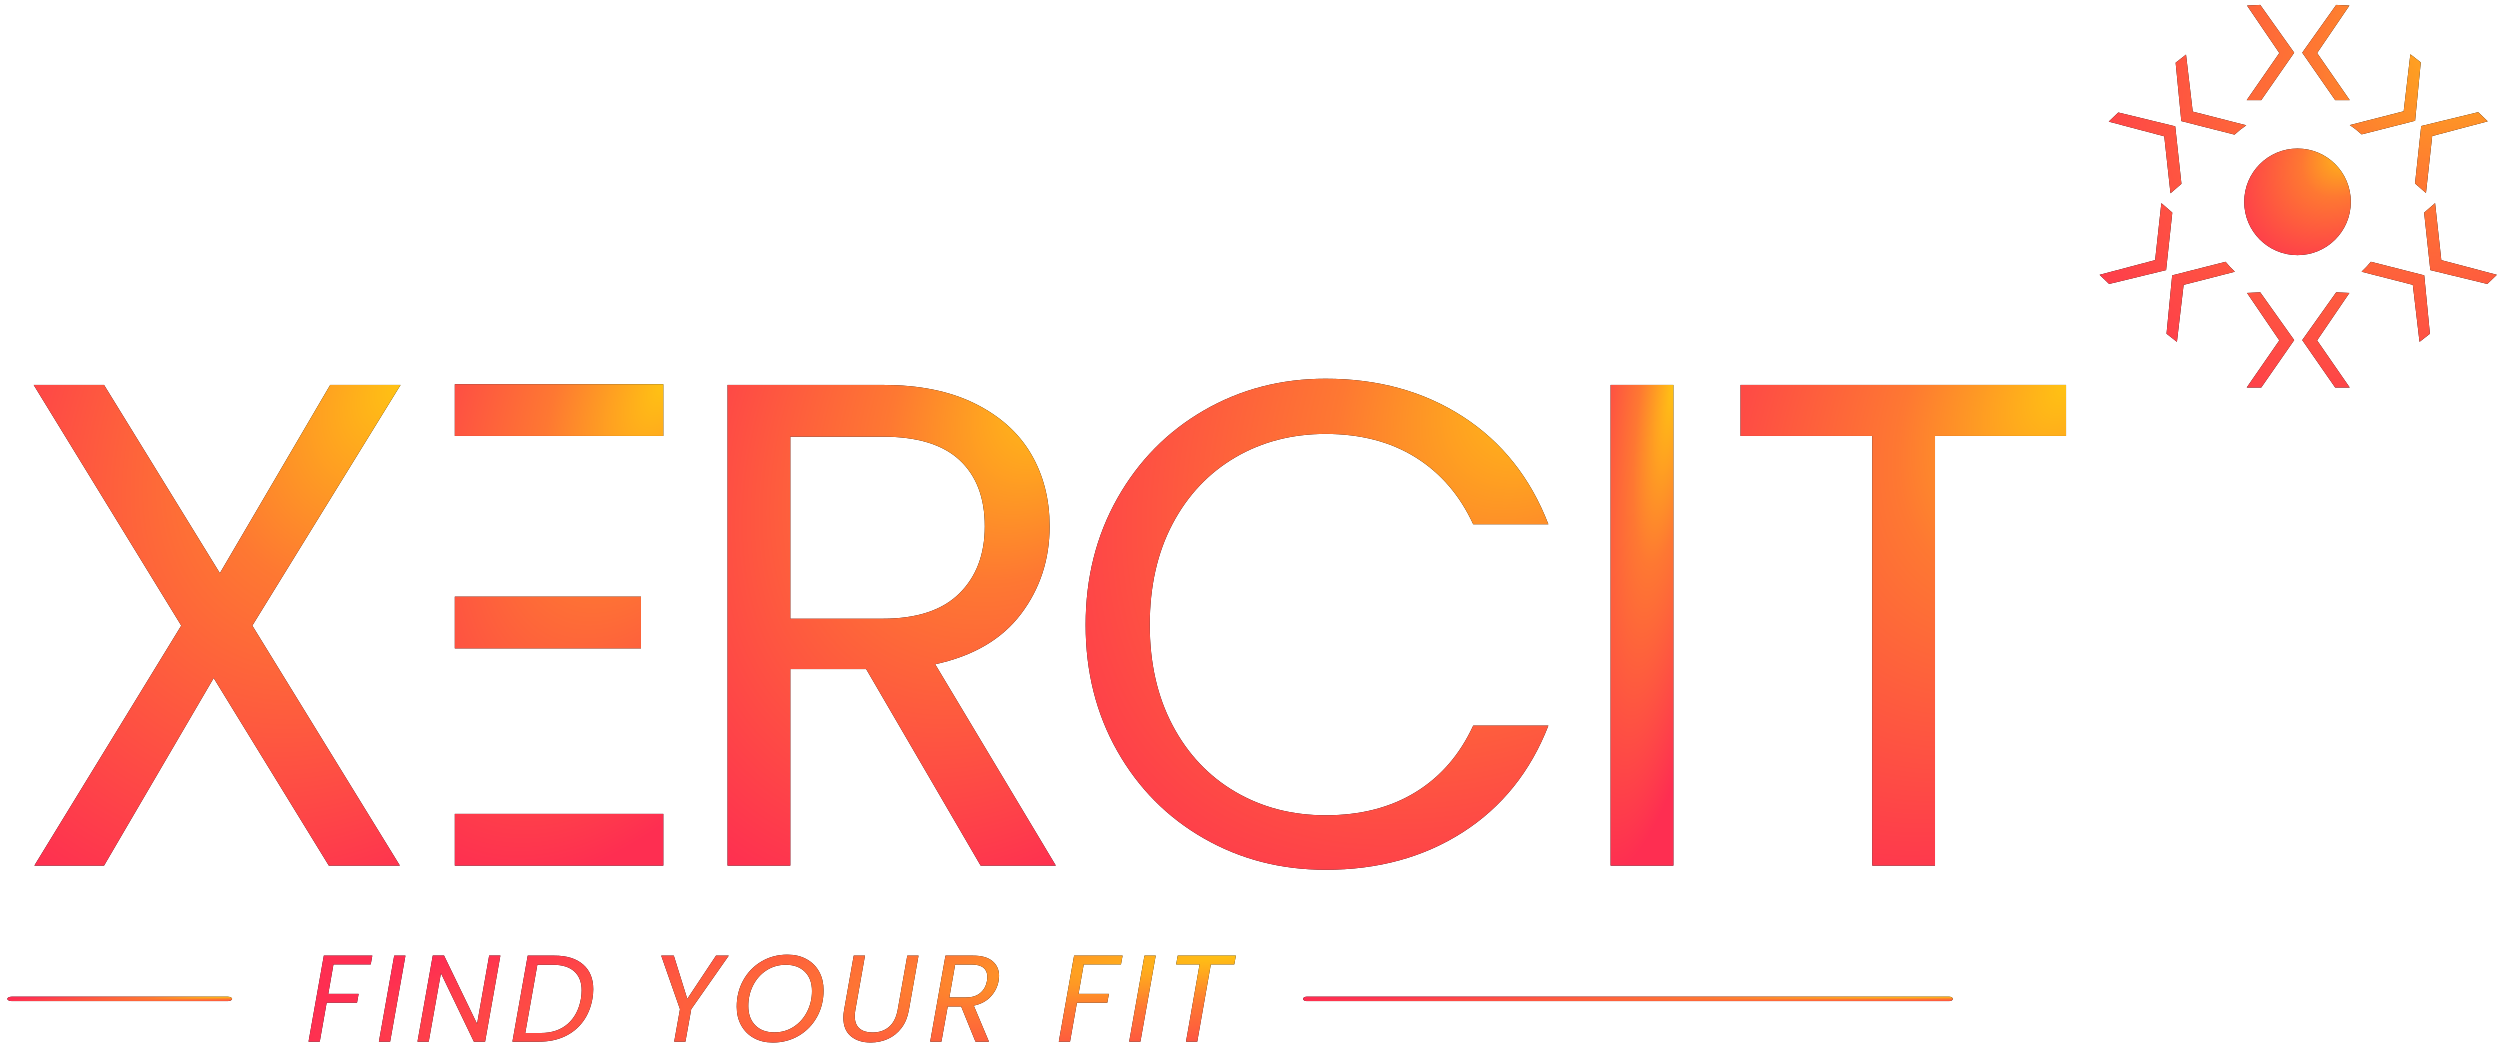 <svg width="253" height="106" viewBox="0 0 253 106" fill="none" xmlns="http://www.w3.org/2000/svg">
<g id="_2255310610256">
<g id="Group">
<g id="Vector">
<path fill-rule="evenodd" clip-rule="evenodd" d="M250.791 11.352L245.027 12.755L244.4 18.568L245.508 19.53L246.139 13.764L251.756 12.278L250.793 11.354L250.791 11.352ZM236.423 0.496L232.987 5.332L236.323 10.134H237.791L234.489 5.366L237.757 0.562L236.423 0.496ZM228.735 0.496L232.171 5.332L228.835 10.134H227.367L230.669 5.366L227.4 0.562L228.735 0.496ZM236.423 29.582L232.987 34.418L236.323 39.22H237.791L234.489 34.45L237.757 29.647L236.423 29.581V29.582ZM228.735 29.582L232.171 34.418L228.835 39.22H227.367L230.669 34.45L227.4 29.647L228.735 29.581V29.582ZM219.252 33.772L219.825 27.868L225.225 26.493C225.514 26.85 225.83 27.187 226.167 27.498L220.982 28.827L220.304 34.597L219.253 33.773L219.252 33.772ZM213.444 28.735L219.209 27.333L219.837 21.519L218.729 20.557L218.098 26.325L212.48 27.811L213.444 28.736V28.735ZM251.714 28.735L245.949 27.333L245.322 21.519L246.43 20.557L247.061 26.325L252.679 27.811L251.715 28.736L251.714 28.735ZM245.906 33.772L245.333 27.866L239.933 26.492C239.644 26.849 239.328 27.186 238.991 27.497L244.178 28.825L244.856 34.596L245.908 33.773L245.906 33.772ZM214.368 11.383L220.133 12.785L220.761 18.599L219.653 19.561L219.022 13.793L213.406 12.307L214.37 11.383H214.368ZM244.982 6.316L244.409 12.221L238.995 13.599C238.623 13.256 238.223 12.94 237.799 12.659L243.252 11.262L243.929 5.491L244.981 6.316H244.982ZM220.174 6.346L220.749 12.252L226.133 13.623C226.503 13.279 226.901 12.964 227.321 12.681L221.904 11.294L221.225 5.524L220.174 6.348V6.346Z" fill="#0E0E0E"/>
<path fill-rule="evenodd" clip-rule="evenodd" d="M250.791 11.352L245.027 12.755L244.4 18.568L245.508 19.53L246.139 13.764L251.756 12.278L250.793 11.354L250.791 11.352ZM236.423 0.496L232.987 5.332L236.323 10.134H237.791L234.489 5.366L237.757 0.562L236.423 0.496ZM228.735 0.496L232.171 5.332L228.835 10.134H227.367L230.669 5.366L227.4 0.562L228.735 0.496ZM236.423 29.582L232.987 34.418L236.323 39.22H237.791L234.489 34.45L237.757 29.647L236.423 29.581V29.582ZM228.735 29.582L232.171 34.418L228.835 39.22H227.367L230.669 34.45L227.4 29.647L228.735 29.581V29.582ZM219.252 33.772L219.825 27.868L225.225 26.493C225.514 26.85 225.83 27.187 226.167 27.498L220.982 28.827L220.304 34.597L219.253 33.773L219.252 33.772ZM213.444 28.735L219.209 27.333L219.837 21.519L218.729 20.557L218.098 26.325L212.48 27.811L213.444 28.736V28.735ZM251.714 28.735L245.949 27.333L245.322 21.519L246.43 20.557L247.061 26.325L252.679 27.811L251.715 28.736L251.714 28.735ZM245.906 33.772L245.333 27.866L239.933 26.492C239.644 26.849 239.328 27.186 238.991 27.497L244.178 28.825L244.856 34.596L245.908 33.773L245.906 33.772ZM214.368 11.383L220.133 12.785L220.761 18.599L219.653 19.561L219.022 13.793L213.406 12.307L214.37 11.383H214.368ZM244.982 6.316L244.409 12.221L238.995 13.599C238.623 13.256 238.223 12.94 237.799 12.659L243.252 11.262L243.929 5.491L244.981 6.316H244.982ZM220.174 6.346L220.749 12.252L226.133 13.623C226.503 13.279 226.901 12.964 227.321 12.681L221.904 11.294L221.225 5.524L220.174 6.348V6.346Z" fill="url(#paint0_radial_153_178)"/>
</g>
<g id="Vector_2">
<path fill-rule="evenodd" clip-rule="evenodd" d="M232.509 15.033C235.488 15.033 237.901 17.448 237.901 20.427C237.901 23.404 235.488 25.819 232.509 25.819C229.53 25.819 227.115 23.404 227.115 20.427C227.115 17.448 229.53 15.033 232.509 15.033Z" fill="#0E0E0E"/>
<path fill-rule="evenodd" clip-rule="evenodd" d="M232.509 15.033C235.488 15.033 237.901 17.448 237.901 20.427C237.901 23.404 235.488 25.819 232.509 25.819C229.53 25.819 227.115 23.404 227.115 20.427C227.115 17.448 229.53 15.033 232.509 15.033Z" fill="url(#paint1_radial_153_178)"/>
</g>
</g>
<g id="Group_2">
<g id="Vector_3">
<path d="M25.532 63.312L40.467 87.6H33.279L21.624 68.616L10.527 87.6H3.477L18.344 63.312L3.408 38.955H10.527L22.251 58.008L33.418 38.955H40.537L25.532 63.312Z" fill="#0E0E0E"/>
<path d="M25.532 63.312L40.467 87.6H33.279L21.624 68.616L10.527 87.6H3.477L18.344 63.312L3.408 38.955H10.527L22.251 58.008L33.418 38.955H40.537L25.532 63.312Z" fill="url(#paint2_radial_153_178)"/>
</g>
<g id="Vector_4">
<path fill-rule="evenodd" clip-rule="evenodd" d="M46.027 60.381H64.868V65.616H46.027V60.381ZM46.027 82.365H67.127V87.6H46.027V82.365ZM46.027 38.885H67.127V44.119H46.027V38.885Z" fill="#0E0E0E"/>
<path fill-rule="evenodd" clip-rule="evenodd" d="M46.027 60.381H64.868V65.616H46.027V60.381ZM46.027 82.365H67.127V87.6H46.027V82.365ZM46.027 38.885H67.127V44.119H46.027V38.885Z" fill="url(#paint3_radial_153_178)"/>
</g>
<g id="Vector_5">
<path d="M99.243 87.6L87.657 67.709H79.98V87.6H73.629V38.955H89.332C93.008 38.955 96.114 39.583 98.65 40.84C101.186 42.096 103.081 43.794 104.338 45.935C105.594 48.075 106.222 50.518 106.222 53.262C106.222 56.612 105.257 59.568 103.326 62.127C101.396 64.686 98.5 66.383 94.637 67.221L106.851 87.601H99.244L99.243 87.6ZM79.98 62.614H89.332C92.775 62.614 95.357 61.765 97.079 60.067C98.8 58.369 99.661 56.1 99.661 53.262C99.661 50.378 98.812 48.144 97.115 46.563C95.417 44.98 92.823 44.189 89.332 44.189H79.98V62.614Z" fill="#0E0E0E"/>
<path d="M99.243 87.6L87.657 67.709H79.98V87.6H73.629V38.955H89.332C93.008 38.955 96.114 39.583 98.65 40.84C101.186 42.096 103.081 43.794 104.338 45.935C105.594 48.075 106.222 50.518 106.222 53.262C106.222 56.612 105.257 59.568 103.326 62.127C101.396 64.686 98.5 66.383 94.637 67.221L106.851 87.601H99.244L99.243 87.6ZM79.98 62.614H89.332C92.775 62.614 95.357 61.765 97.079 60.067C98.8 58.369 99.661 56.1 99.661 53.262C99.661 50.378 98.812 48.144 97.115 46.563C95.417 44.98 92.823 44.189 89.332 44.189H79.98V62.614Z" fill="url(#paint4_radial_153_178)"/>
</g>
<g id="Vector_6">
<path d="M109.865 63.242C109.865 58.497 110.935 54.228 113.075 50.435C115.216 46.643 118.135 43.676 121.834 41.537C125.533 39.397 129.64 38.327 134.152 38.327C139.456 38.327 144.086 39.607 148.041 42.166C151.996 44.724 154.881 48.355 156.695 53.054H149.089C147.739 50.123 145.796 47.866 143.262 46.284C140.726 44.703 137.69 43.912 134.154 43.912C130.757 43.912 127.71 44.703 125.01 46.284C122.312 47.867 120.194 50.112 118.659 53.019C117.124 55.927 116.356 59.335 116.356 63.244C116.356 67.105 117.124 70.49 118.659 73.398C120.194 76.307 122.312 78.552 125.01 80.133C127.709 81.716 130.757 82.507 134.154 82.507C137.69 82.507 140.726 81.727 143.262 80.168C145.798 78.61 147.741 76.364 149.089 73.434H156.695C154.881 78.086 151.996 81.681 148.041 84.216C144.086 86.752 139.457 88.02 134.152 88.02C129.64 88.02 125.533 86.961 121.834 84.843C118.135 82.727 115.216 79.784 113.075 76.014C110.935 72.245 109.865 67.988 109.865 63.242Z" fill="#0E0E0E"/>
<path d="M109.865 63.242C109.865 58.497 110.935 54.228 113.075 50.435C115.216 46.643 118.135 43.676 121.834 41.537C125.533 39.397 129.64 38.327 134.152 38.327C139.456 38.327 144.086 39.607 148.041 42.166C151.996 44.724 154.881 48.355 156.695 53.054H149.089C147.739 50.123 145.796 47.866 143.262 46.284C140.726 44.703 137.69 43.912 134.154 43.912C130.757 43.912 127.71 44.703 125.01 46.284C122.312 47.867 120.194 50.112 118.659 53.019C117.124 55.927 116.356 59.335 116.356 63.244C116.356 67.105 117.124 70.49 118.659 73.398C120.194 76.307 122.312 78.552 125.01 80.133C127.709 81.716 130.757 82.507 134.154 82.507C137.69 82.507 140.726 81.727 143.262 80.168C145.798 78.61 147.741 76.364 149.089 73.434H156.695C154.881 78.086 151.996 81.681 148.041 84.216C144.086 86.752 139.457 88.02 134.152 88.02C129.64 88.02 125.533 86.961 121.834 84.843C118.135 82.727 115.216 79.784 113.075 76.014C110.935 72.245 109.865 67.988 109.865 63.242Z" fill="url(#paint5_radial_153_178)"/>
</g>
<g id="Vector_7">
<path d="M169.346 38.955V87.6H162.994V38.955H169.346Z" fill="#0E0E0E"/>
<path d="M169.346 38.955V87.6H162.994V38.955H169.346Z" fill="url(#paint6_radial_153_178)"/>
</g>
<g id="Vector_8">
<path d="M209.084 38.955V44.119H195.823V87.6H189.472V44.119H176.143V38.955H209.084Z" fill="#0E0E0E"/>
<path d="M209.084 38.955V44.119H195.823V87.6H189.472V44.119H176.143V38.955H209.084Z" fill="url(#paint7_radial_153_178)"/>
</g>
</g>
<g id="Vector_9">
<path d="M37.678 96.71L37.516 97.597H33.745L33.221 100.582H36.293L36.131 101.469H33.058L32.36 105.414H31.223L32.772 96.71H37.68H37.678ZM41.031 96.71L39.482 105.414H38.345L39.894 96.71H41.029H41.031ZM49.092 105.414H47.957L44.623 98.484L43.386 105.414H42.249L43.798 96.697H44.934L48.28 103.616L49.505 96.697H50.64L49.091 105.414H49.092ZM56.116 96.71C57.356 96.71 58.32 97.01 59.008 97.609C59.694 98.208 60.038 99.042 60.038 100.107C60.038 100.439 60.008 100.764 59.95 101.081C59.792 101.971 59.469 102.745 58.982 103.398C58.495 104.052 57.874 104.55 57.122 104.897C56.368 105.241 55.517 105.414 54.567 105.414H51.857L53.406 96.71H56.116ZM54.73 104.54C55.845 104.54 56.752 104.233 57.453 103.622C58.151 103.01 58.597 102.163 58.789 101.08C58.838 100.779 58.864 100.497 58.864 100.231C58.864 99.406 58.619 98.767 58.127 98.314C57.635 97.86 56.912 97.633 55.954 97.633H54.38L53.156 104.54H54.73ZM73.749 96.71L69.952 102.129L69.365 105.414H68.228L68.815 102.129L66.916 96.71H68.189L69.552 101.093L72.462 96.71H73.747H73.749ZM78.201 105.502C77.477 105.502 76.841 105.35 76.291 105.045C75.741 104.742 75.315 104.314 75.011 103.766C74.706 103.216 74.555 102.587 74.555 101.879C74.555 100.897 74.777 100.004 75.223 99.201C75.669 98.398 76.281 97.765 77.064 97.302C77.847 96.84 78.721 96.61 79.686 96.61C80.419 96.61 81.062 96.762 81.615 97.067C82.17 97.37 82.596 97.794 82.897 98.34C83.197 98.885 83.345 99.512 83.345 100.22C83.345 101.211 83.123 102.108 82.677 102.912C82.231 103.715 81.618 104.348 80.835 104.811C80.052 105.272 79.174 105.503 78.2 105.503L78.201 105.502ZM78.364 104.478C79.096 104.478 79.752 104.288 80.33 103.91C80.909 103.531 81.361 103.021 81.684 102.379C82.009 101.738 82.172 101.043 82.172 100.294C82.172 99.469 81.934 98.819 81.459 98.346C80.986 97.871 80.339 97.633 79.524 97.633C78.791 97.633 78.136 97.823 77.556 98.202C76.977 98.58 76.528 99.089 76.208 99.725C75.888 100.362 75.727 101.055 75.727 101.804C75.727 102.629 75.961 103.28 76.432 103.758C76.902 104.238 77.546 104.477 78.361 104.477L78.364 104.478ZM87.536 96.71L86.562 102.204C86.52 102.454 86.499 102.658 86.499 102.816C86.499 103.381 86.657 103.802 86.974 104.077C87.29 104.351 87.731 104.489 88.298 104.489C88.972 104.489 89.53 104.299 89.971 103.92C90.412 103.542 90.704 102.969 90.844 102.204L91.819 96.71H92.954L91.98 102.204C91.856 102.928 91.603 103.539 91.225 104.034C90.846 104.529 90.386 104.898 89.844 105.139C89.303 105.379 88.724 105.5 88.108 105.5C87.283 105.5 86.617 105.289 86.11 104.863C85.603 104.438 85.348 103.813 85.348 102.989C85.348 102.739 85.373 102.477 85.423 102.203L86.398 96.708H87.535L87.536 96.71ZM98.483 96.71C99.349 96.71 100.003 96.896 100.444 97.272C100.886 97.646 101.106 98.145 101.106 98.77C101.106 98.87 101.089 99.037 101.056 99.27C100.949 99.869 100.682 100.398 100.256 100.856C99.832 101.314 99.261 101.617 98.544 101.768L100.08 105.414H98.719L97.271 101.855H95.909L95.271 105.414H94.134L95.683 96.71H98.48H98.483ZM99.882 99.27C99.906 99.12 99.92 98.982 99.92 98.858C99.92 98.458 99.789 98.15 99.526 97.934C99.264 97.718 98.863 97.609 98.322 97.609H96.661L96.074 100.943H97.748C98.364 100.943 98.851 100.792 99.209 100.487C99.568 100.183 99.792 99.777 99.884 99.268L99.882 99.27ZM113.605 96.71L113.443 97.597H109.672L109.148 100.582H112.22L112.058 101.469H108.985L108.287 105.414H107.15L108.699 96.71H113.607H113.605ZM116.958 96.71L115.409 105.414H114.272L115.821 96.71H116.956H116.958ZM125.07 96.71L124.908 97.597H122.536L121.161 105.414H120.024L121.399 97.597H119.025L119.187 96.71H125.07Z" fill="#0E0E0E"/>
<path d="M37.678 96.71L37.516 97.597H33.745L33.221 100.582H36.293L36.131 101.469H33.058L32.36 105.414H31.223L32.772 96.71H37.68H37.678ZM41.031 96.71L39.482 105.414H38.345L39.894 96.71H41.029H41.031ZM49.092 105.414H47.957L44.623 98.484L43.386 105.414H42.249L43.798 96.697H44.934L48.28 103.616L49.505 96.697H50.64L49.091 105.414H49.092ZM56.116 96.71C57.356 96.71 58.32 97.01 59.008 97.609C59.694 98.208 60.038 99.042 60.038 100.107C60.038 100.439 60.008 100.764 59.95 101.081C59.792 101.971 59.469 102.745 58.982 103.398C58.495 104.052 57.874 104.55 57.122 104.897C56.368 105.241 55.517 105.414 54.567 105.414H51.857L53.406 96.71H56.116ZM54.73 104.54C55.845 104.54 56.752 104.233 57.453 103.622C58.151 103.01 58.597 102.163 58.789 101.08C58.838 100.779 58.864 100.497 58.864 100.231C58.864 99.406 58.619 98.767 58.127 98.314C57.635 97.86 56.912 97.633 55.954 97.633H54.38L53.156 104.54H54.73ZM73.749 96.71L69.952 102.129L69.365 105.414H68.228L68.815 102.129L66.916 96.71H68.189L69.552 101.093L72.462 96.71H73.747H73.749ZM78.201 105.502C77.477 105.502 76.841 105.35 76.291 105.045C75.741 104.742 75.315 104.314 75.011 103.766C74.706 103.216 74.555 102.587 74.555 101.879C74.555 100.897 74.777 100.004 75.223 99.201C75.669 98.398 76.281 97.765 77.064 97.302C77.847 96.84 78.721 96.61 79.686 96.61C80.419 96.61 81.062 96.762 81.615 97.067C82.17 97.37 82.596 97.794 82.897 98.34C83.197 98.885 83.345 99.512 83.345 100.22C83.345 101.211 83.123 102.108 82.677 102.912C82.231 103.715 81.618 104.348 80.835 104.811C80.052 105.272 79.174 105.503 78.2 105.503L78.201 105.502ZM78.364 104.478C79.096 104.478 79.752 104.288 80.33 103.91C80.909 103.531 81.361 103.021 81.684 102.379C82.009 101.738 82.172 101.043 82.172 100.294C82.172 99.469 81.934 98.819 81.459 98.346C80.986 97.871 80.339 97.633 79.524 97.633C78.791 97.633 78.136 97.823 77.556 98.202C76.977 98.58 76.528 99.089 76.208 99.725C75.888 100.362 75.727 101.055 75.727 101.804C75.727 102.629 75.961 103.28 76.432 103.758C76.902 104.238 77.546 104.477 78.361 104.477L78.364 104.478ZM87.536 96.71L86.562 102.204C86.52 102.454 86.499 102.658 86.499 102.816C86.499 103.381 86.657 103.802 86.974 104.077C87.29 104.351 87.731 104.489 88.298 104.489C88.972 104.489 89.53 104.299 89.971 103.92C90.412 103.542 90.704 102.969 90.844 102.204L91.819 96.71H92.954L91.98 102.204C91.856 102.928 91.603 103.539 91.225 104.034C90.846 104.529 90.386 104.898 89.844 105.139C89.303 105.379 88.724 105.5 88.108 105.5C87.283 105.5 86.617 105.289 86.11 104.863C85.603 104.438 85.348 103.813 85.348 102.989C85.348 102.739 85.373 102.477 85.423 102.203L86.398 96.708H87.535L87.536 96.71ZM98.483 96.71C99.349 96.71 100.003 96.896 100.444 97.272C100.886 97.646 101.106 98.145 101.106 98.77C101.106 98.87 101.089 99.037 101.056 99.27C100.949 99.869 100.682 100.398 100.256 100.856C99.832 101.314 99.261 101.617 98.544 101.768L100.08 105.414H98.719L97.271 101.855H95.909L95.271 105.414H94.134L95.683 96.71H98.48H98.483ZM99.882 99.27C99.906 99.12 99.92 98.982 99.92 98.858C99.92 98.458 99.789 98.15 99.526 97.934C99.264 97.718 98.863 97.609 98.322 97.609H96.661L96.074 100.943H97.748C98.364 100.943 98.851 100.792 99.209 100.487C99.568 100.183 99.792 99.777 99.884 99.268L99.882 99.27ZM113.605 96.71L113.443 97.597H109.672L109.148 100.582H112.22L112.058 101.469H108.985L108.287 105.414H107.15L108.699 96.71H113.607H113.605ZM116.958 96.71L115.409 105.414H114.272L115.821 96.71H116.956H116.958ZM125.07 96.71L124.908 97.597H122.536L121.161 105.414H120.024L121.399 97.597H119.025L119.187 96.71H125.07Z" fill="url(#paint8_radial_153_178)"/>
</g>
<g id="Vector_10">
<path fill-rule="evenodd" clip-rule="evenodd" d="M23.032 100.864C23.283 100.864 23.487 100.965 23.487 101.087C23.487 101.212 23.283 101.311 23.032 101.311H1.199C0.948 101.311 0.744 101.21 0.744 101.087C0.744 100.963 0.948 100.864 1.199 100.864H23.032Z" fill="#0E0E0E"/>
<path fill-rule="evenodd" clip-rule="evenodd" d="M23.032 100.864C23.283 100.864 23.487 100.965 23.487 101.087C23.487 101.212 23.283 101.311 23.032 101.311H1.199C0.948 101.311 0.744 101.21 0.744 101.087C0.744 100.963 0.948 100.864 1.199 100.864H23.032Z" fill="url(#paint9_radial_153_178)"/>
</g>
<g id="Vector_11">
<path fill-rule="evenodd" clip-rule="evenodd" d="M197.26 100.864C197.461 100.864 197.623 100.965 197.623 101.087C197.623 101.212 197.461 101.311 197.26 101.311H132.238C132.037 101.311 131.875 101.21 131.875 101.087C131.875 100.963 132.037 100.864 132.238 100.864H197.26Z" fill="#0E0E0E"/>
<path fill-rule="evenodd" clip-rule="evenodd" d="M197.26 100.864C197.461 100.864 197.623 100.965 197.623 101.087C197.623 101.212 197.461 101.311 197.26 101.311H132.238C132.037 101.311 131.875 101.21 131.875 101.087C131.875 100.963 132.037 100.864 132.238 100.864H197.26Z" fill="url(#paint10_radial_153_178)"/>
</g>
</g>
<defs>
<radialGradient id="paint0_radial_153_178" cx="0" cy="0" r="1" gradientUnits="userSpaceOnUse" gradientTransform="translate(252.673 0.491) rotate(136.245) scale(56.634 39.449)">
<stop stop-color="#FFC213"/>
<stop offset="0.369" stop-color="#FE7832"/>
<stop offset="1" stop-color="#FE2E51"/>
</radialGradient>
<radialGradient id="paint1_radial_153_178" cx="0" cy="0" r="1" gradientUnits="userSpaceOnUse" gradientTransform="translate(237.899 15.032) rotate(135.175) scale(15.475 10.789)">
<stop stop-color="#FFC213"/>
<stop offset="0.369" stop-color="#FE7832"/>
<stop offset="1" stop-color="#FE2E51"/>
</radialGradient>
<radialGradient id="paint2_radial_153_178" cx="0" cy="0" r="1" gradientUnits="userSpaceOnUse" gradientTransform="translate(40.532 38.949) rotate(127.523) scale(62.035 41.787)">
<stop stop-color="#FFC213"/>
<stop offset="0.369" stop-color="#FE7832"/>
<stop offset="1" stop-color="#FE2E51"/>
</radialGradient>
<radialGradient id="paint3_radial_153_178" cx="0" cy="0" r="1" gradientUnits="userSpaceOnUse" gradientTransform="translate(67.124 38.878) rotate(113.547) scale(53.747 27.448)">
<stop stop-color="#FFC213"/>
<stop offset="0.369" stop-color="#FE7832"/>
<stop offset="1" stop-color="#FE2E51"/>
</radialGradient>
<radialGradient id="paint4_radial_153_178" cx="0" cy="0" r="1" gradientUnits="userSpaceOnUse" gradientTransform="translate(106.846 38.949) rotate(124.494) scale(59.697 38.854)">
<stop stop-color="#FFC213"/>
<stop offset="0.369" stop-color="#FE7832"/>
<stop offset="1" stop-color="#FE2E51"/>
</radialGradient>
<radialGradient id="paint5_radial_153_178" cx="0" cy="0" r="1" gradientUnits="userSpaceOnUse" gradientTransform="translate(156.688 38.321) rotate(133.476) scale(69.262 48.222)">
<stop stop-color="#FFC213"/>
<stop offset="0.369" stop-color="#FE7832"/>
<stop offset="1" stop-color="#FE2E51"/>
</radialGradient>
<radialGradient id="paint6_radial_153_178" cx="0" cy="0" r="1" gradientUnits="userSpaceOnUse" gradientTransform="translate(169.345 38.949) rotate(97.484) scale(49.623 8.936)">
<stop stop-color="#FFC213"/>
<stop offset="0.369" stop-color="#FE7832"/>
<stop offset="1" stop-color="#FE2E51"/>
</radialGradient>
<radialGradient id="paint7_radial_153_178" cx="0" cy="0" r="1" gradientUnits="userSpaceOnUse" gradientTransform="translate(209.079 38.949) rotate(124.268) scale(59.535 38.63)">
<stop stop-color="#FFC213"/>
<stop offset="0.369" stop-color="#FE7832"/>
<stop offset="1" stop-color="#FE2E51"/>
</radialGradient>
<radialGradient id="paint8_radial_153_178" cx="0" cy="0" r="1" gradientUnits="userSpaceOnUse" gradientTransform="translate(125.056 96.609) rotate(174.619) scale(95.925 12.488)">
<stop stop-color="#FFC213"/>
<stop offset="0.369" stop-color="#FE7832"/>
<stop offset="1" stop-color="#FE2E51"/>
</radialGradient>
<radialGradient id="paint9_radial_153_178" cx="0" cy="0" r="1" gradientUnits="userSpaceOnUse" gradientTransform="translate(23.483 100.864) rotate(178.88) scale(23.148 0.631)">
<stop stop-color="#FFC213"/>
<stop offset="0.369" stop-color="#FE7832"/>
<stop offset="1" stop-color="#FE2E51"/>
</radialGradient>
<radialGradient id="paint10_radial_153_178" cx="0" cy="0" r="1" gradientUnits="userSpaceOnUse" gradientTransform="translate(197.613 100.864) rotate(179.612) scale(66.909 0.631)">
<stop stop-color="#FFC213"/>
<stop offset="0.369" stop-color="#FE7832"/>
<stop offset="1" stop-color="#FE2E51"/>
</radialGradient>
</defs>
</svg>
